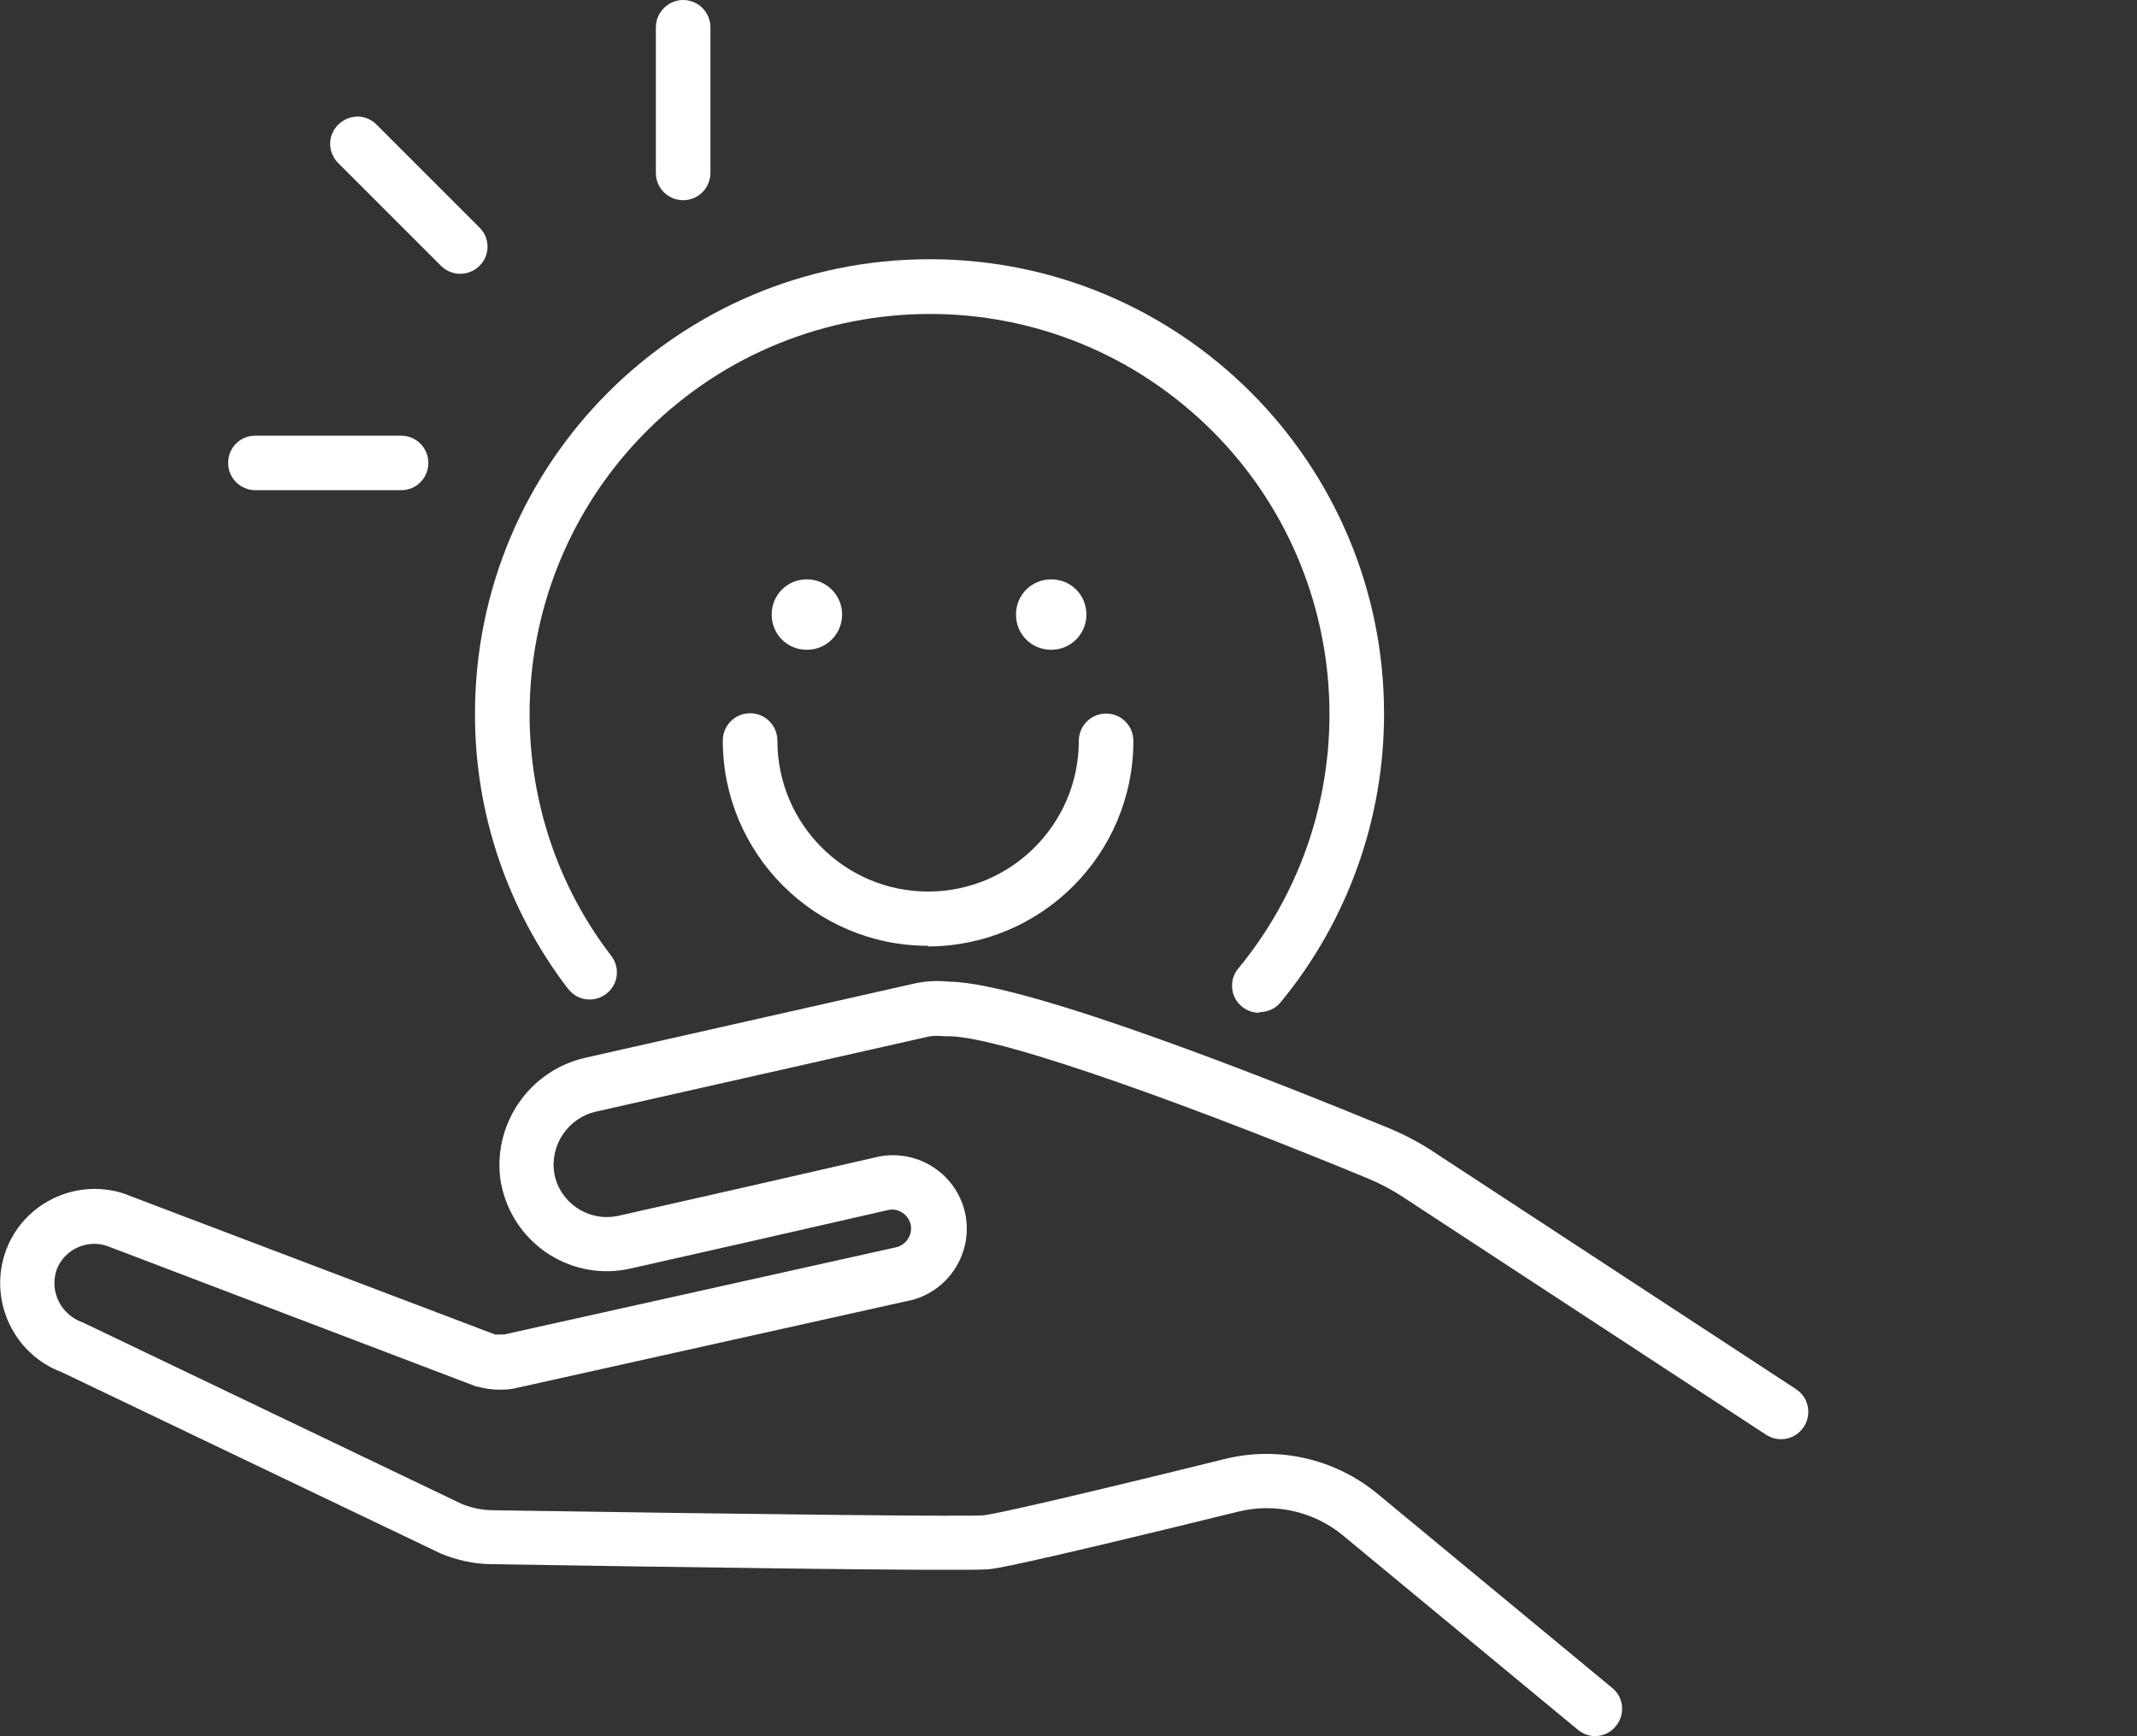 <?xml version="1.0" encoding="UTF-8"?><svg id="uuid-f0d99458-0923-46c7-9692-212f779b0673" xmlns="http://www.w3.org/2000/svg" viewBox="0 0 67.35 54.72"><rect x="0" y="0" width="67.35" height="54.72" fill="#333333" stroke="none"/><g id="uuid-2ec4cfd6-0cd3-4883-bb82-a51a3e1e2ca9"><path id="uuid-f679a145-a65b-44ea-b45e-16fc8b13108d" d="M50.28,54.72c-.2,0-.39-.07-.55-.2l-7.41-6.13c-.91-.75-2.13-1.03-3.28-.75-7.12,1.75-7.69,1.8-7.88,1.82-.74.07-10.11-.07-15.63-.16-.57,0-1.12-.12-1.65-.34l-.04-.02-11.89-5.69c-1.5-.56-2.29-2.21-1.8-3.73.51-1.56,2.2-2.41,3.76-1.9.03.01.07.02.1.04l11.59,4.4s.08.01.12,0h.03s.09,0,.14,0l12.36-2.75c.32-.08.52-.4.45-.72-.08-.32-.4-.53-.72-.45l-4.25.97-3.85.87c-1.83.42-3.64-.73-4.06-2.55,0-.04-.02-.09-.03-.13-.31-1.81.86-3.55,2.65-3.96l10.37-2.34c.36-.08.74-.1,1.11-.06,2.48.03,10.51,3.24,13.86,4.62.48.2.94.44,1.38.73l11.44,7.49c.4.26.51.79.25,1.19s-.79.51-1.19.25l-11.44-7.49c-.35-.23-.71-.42-1.09-.58-5.03-2.08-11.51-4.49-13.24-4.49h-.02s-.07,0-.11,0c-.19-.02-.39-.02-.58.03l-10.37,2.34c-.9.19-1.49,1.06-1.34,1.96.17.91,1.05,1.51,1.96,1.34.02,0,.04,0,.06-.01l3.85-.87,4.24-.97c1.24-.31,2.5.44,2.82,1.68.31,1.24-.44,2.5-1.68,2.82-.03,0-.07.02-.1.02l-12.36,2.75c-.16.04-.33.05-.5.05-.24,0-.49-.03-.72-.1h-.03s-11.61-4.42-11.61-4.42c-.65-.24-1.38.1-1.62.75,0,.01,0,.02-.01.04-.2.66.16,1.36.81,1.6.02,0,.05.02.07.03l11.9,5.7c.32.13.66.2,1,.2,8.89.14,14.96.2,15.45.16.31-.03,2.48-.51,7.62-1.78,1.68-.41,3.45,0,4.78,1.09l7.41,6.13c.37.3.42.84.11,1.21-.16.2-.41.31-.66.31" style="fill:#fff; stroke-width:0px;"/><path id="uuid-293370c8-6914-4cdd-bc5e-80100e329b9a" d="M39.68,31.92c-.47,0-.86-.39-.85-.86,0-.2.07-.39.2-.54,4.42-5.38,3.65-13.32-1.72-17.75s-13.32-3.65-17.75,1.72c-1.86,2.26-2.87,5.09-2.87,8.01,0,2.75.89,5.44,2.57,7.62.29.37.23.91-.15,1.2-.37.29-.91.23-1.2-.15,0,0-.01-.01-.02-.02-1.9-2.49-2.93-5.53-2.92-8.66,0-7.91,6.42-14.32,14.33-14.32,7.91,0,14.32,6.42,14.32,14.33,0,3.32-1.15,6.53-3.26,9.09-.16.2-.41.31-.66.31" style="fill:#fff; stroke-width:0px;"/><path id="uuid-ab0e47c5-8315-4726-bbba-3b61ab47f5d9" d="M29.25,29.81c-3.57,0-6.47-2.9-6.47-6.47,0-.47.38-.86.86-.86.47,0,.86.38.86.86h0c0,2.63,2.13,4.76,4.75,4.76s4.75-2.13,4.75-4.75c0-.47.38-.86.86-.86.47,0,.86.38.86.86h0c0,3.58-2.9,6.47-6.47,6.48" style="fill:#fff; stroke-width:0px;"/><path id="uuid-288966dc-d6b9-491f-8127-dcaab1cebd58" d="M21.53,6.31c-.47,0-.86-.38-.86-.86V.86C20.67.39,21.06,0,21.53,0c.47,0,.86.38.86.86h0v4.59c0,.47-.38.86-.86.86" style="fill:#fff; stroke-width:0px;"/><path id="uuid-d9e4d1c2-487e-4119-94ba-d3d7328ff3e2" d="M12.64,15.45h-4.59c-.47,0-.86-.38-.86-.86s.38-.86.86-.86h4.59c.47,0,.86.38.86.86s-.38.86-.86.86" style="fill:#fff; stroke-width:0px;"/><path id="uuid-e66848d1-0cf0-467e-aaef-7d306a14594b" d="M14.51,8.63c-.23,0-.45-.09-.61-.25l-3.24-3.24c-.34-.34-.34-.88,0-1.21.34-.34.88-.34,1.21,0l3.24,3.24c.34.33.34.88,0,1.21-.16.16-.38.25-.61.25" style="fill:#fff; stroke-width:0px;"/><path id="uuid-11d6570a-a91c-4765-a369-c8fb3efe1097" d="M26.54,19.37c0,.61-.49,1.11-1.11,1.11s-1.11-.49-1.11-1.11.49-1.11,1.11-1.11h0c.61,0,1.11.49,1.11,1.11" style="fill:#fff; stroke-width:0px;"/><path id="uuid-2492c075-b4b5-45f2-83bc-44e0889c9d60" d="M34.24,19.37c0,.61-.49,1.11-1.11,1.11s-1.11-.49-1.11-1.11.49-1.11,1.11-1.11,1.11.49,1.11,1.11h0" style="fill:#fff; stroke-width:0px;"/></g></svg>